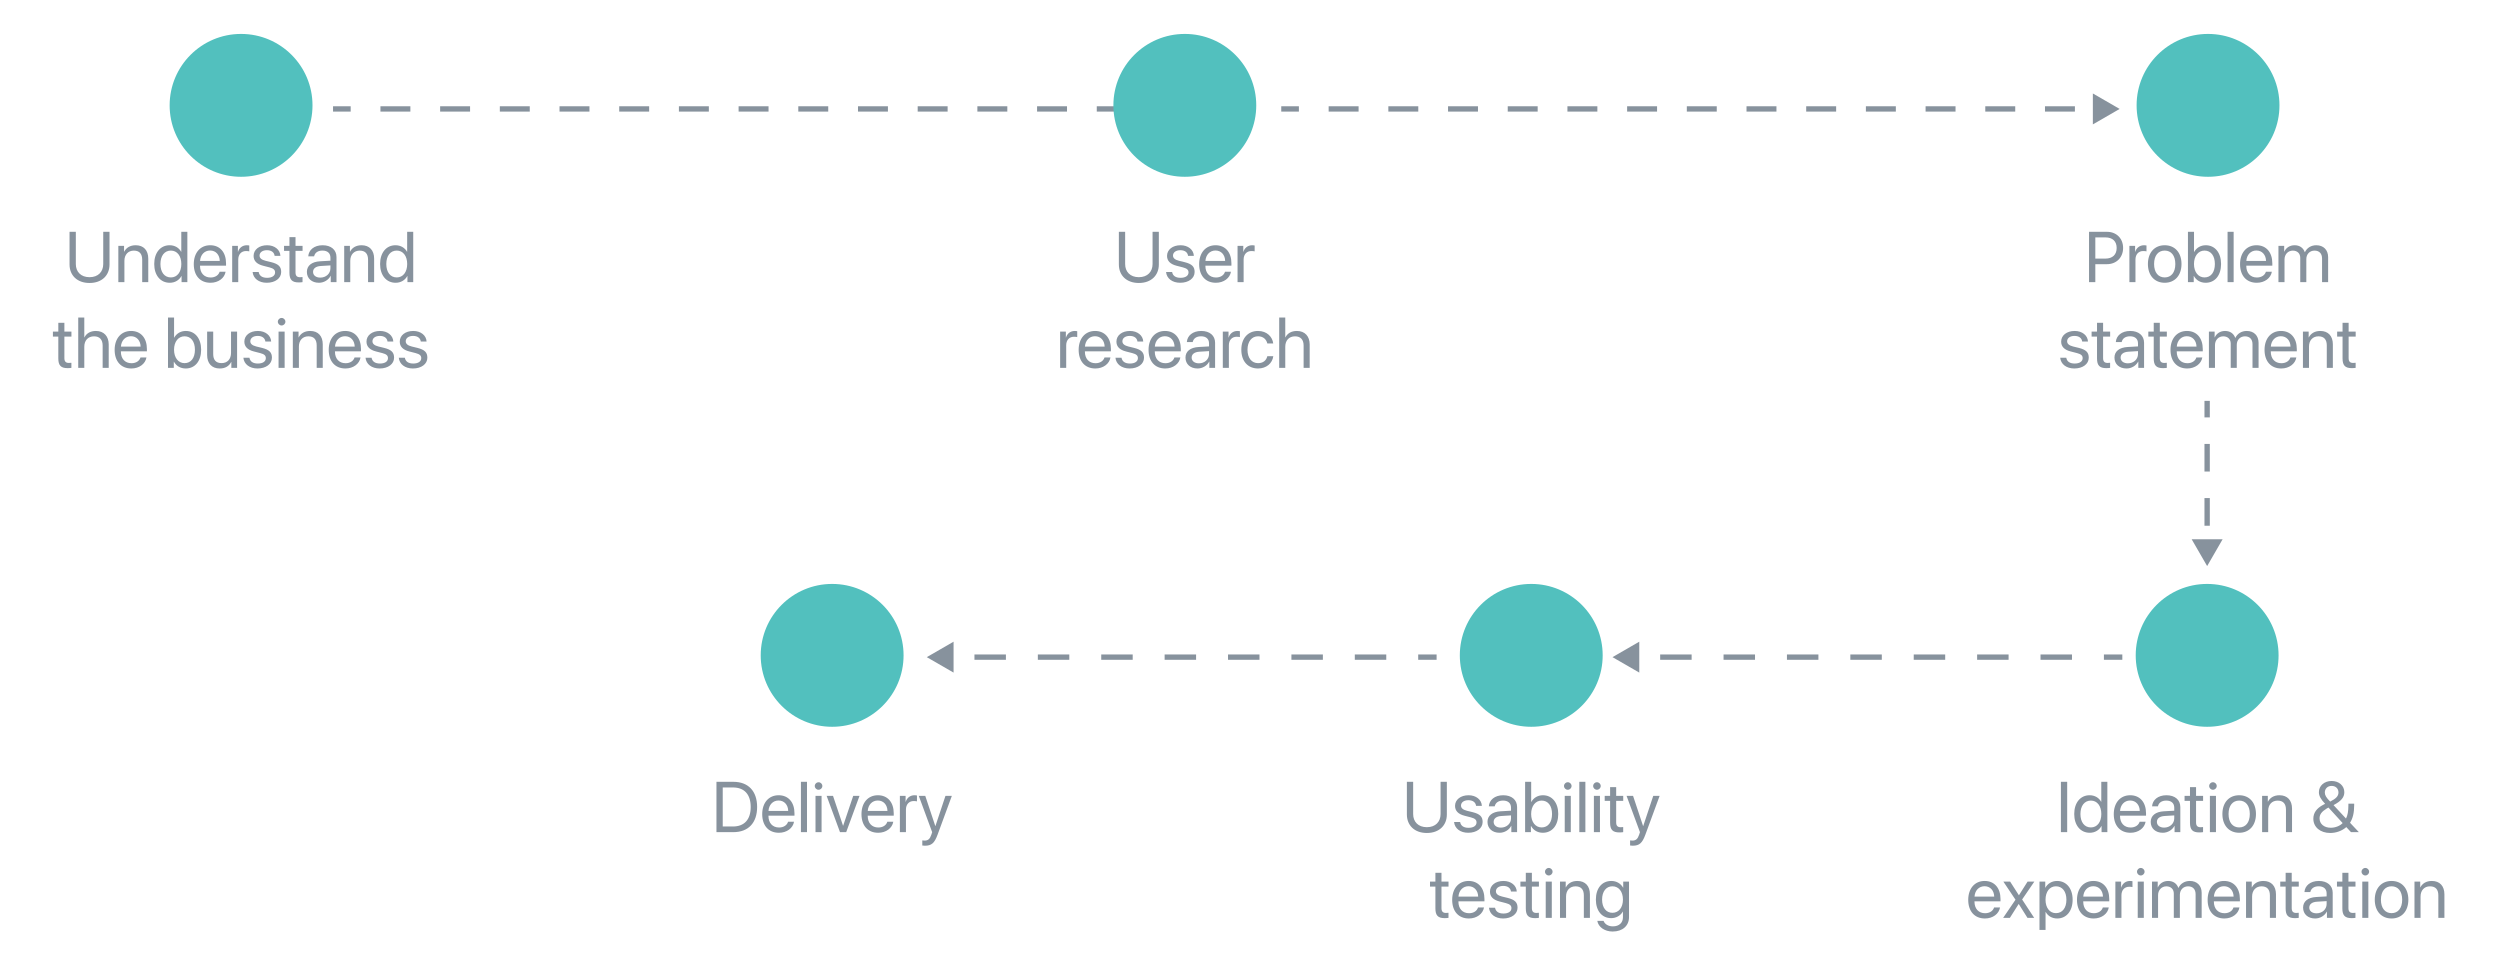 <?xml version="1.0" encoding="UTF-8"?> <svg xmlns="http://www.w3.org/2000/svg" width="1400" height="542" viewBox="0 0 1400 542" fill="none"><rect width="1400" height="542" fill="white"></rect><path d="M656 61L641 52.34V69.66L656 61ZM188 59.5H186.5V62.5H188V59.5ZM194.882 62.5H196.382V59.5H194.882V62.5ZM214.546 59.5H213.046V62.5H214.546V59.5ZM228.311 62.5H229.811V59.5H228.311V62.5ZM247.975 59.5H246.475V62.5H247.975V59.5ZM261.74 62.5H263.24V59.5H261.74V62.5ZM281.403 59.5H279.903V62.5H281.403V59.5ZM295.168 62.5H296.668V59.5H295.168V62.5ZM314.832 59.5H313.332V62.5H314.832V59.5ZM328.597 62.5H330.097V59.5H328.597V62.5ZM348.261 59.5H346.761V62.5H348.261V59.5ZM362.025 62.5H363.525V59.5H362.025V62.5ZM381.689 59.5H380.189V62.5H381.689V59.5ZM395.454 62.5H396.954V59.5H395.454V62.5ZM415.118 59.5H413.618V62.5H415.118V59.5ZM428.882 62.5H430.382V59.5H428.882V62.5ZM448.546 59.5H447.046V62.5H448.546V59.5ZM462.311 62.5H463.811V59.5H462.311V62.5ZM481.975 59.5H480.475V62.5H481.975V59.5ZM495.74 62.5H497.24V59.5H495.74V62.5ZM515.403 59.5H513.903V62.5H515.403V59.5ZM529.168 62.5H530.668V59.5H529.168V62.5ZM548.832 59.5H547.332V62.5H548.832V59.5ZM562.597 62.5H564.097V59.5H562.597V62.5ZM582.261 59.5H580.761V62.5H582.261V59.5ZM596.025 62.5H597.525V59.5H596.025V62.5ZM615.689 59.5H614.189V62.5H615.689V59.5ZM629.454 62.5H630.954V59.5H629.454V62.5ZM649.118 59.5H647.618V62.5H649.118V59.5ZM188 62.5H194.882V59.5H188V62.5ZM214.546 62.5H228.311V59.5H214.546V62.5ZM247.975 62.5H261.74V59.5H247.975V62.5ZM281.403 62.5H295.168V59.5H281.403V62.5ZM314.832 62.5H328.597V59.5H314.832V62.5ZM348.261 62.5H362.025V59.5H348.261V62.5ZM381.689 62.5H395.454V59.5H381.689V62.5ZM415.118 62.5H428.882V59.5H415.118V62.5ZM448.546 62.5H462.311V59.5H448.546V62.5ZM481.975 62.5H495.74V59.5H481.975V62.5ZM515.403 62.5H529.168V59.5H515.403V62.5ZM548.832 62.5H562.597V59.5H548.832V62.5ZM582.261 62.5H596.025V59.5H582.261V62.5ZM615.689 62.5H629.454V59.5H615.689V62.5Z" fill="#87929D"></path><path d="M1187 61L1172 52.34V69.66L1187 61ZM719 59.5H717.5V62.5H719V59.5ZM725.882 62.5H727.382V59.5H725.882V62.5ZM745.546 59.5H744.046V62.5H745.546V59.5ZM759.311 62.5H760.811V59.5H759.311V62.5ZM778.975 59.5H777.475V62.5H778.975V59.5ZM792.74 62.5H794.24V59.5H792.74V62.5ZM812.403 59.5H810.903V62.5H812.403V59.5ZM826.168 62.5H827.668V59.5H826.168V62.5ZM845.832 59.5H844.332V62.5H845.832V59.5ZM859.597 62.5H861.097V59.5H859.597V62.5ZM879.261 59.5H877.761V62.5H879.261V59.5ZM893.025 62.5H894.525V59.5H893.025V62.5ZM912.689 59.5H911.189V62.5H912.689V59.5ZM926.454 62.5H927.954V59.5H926.454V62.5ZM946.118 59.5H944.618V62.5H946.118V59.5ZM959.882 62.5H961.382V59.5H959.882V62.5ZM979.546 59.5H978.046V62.5H979.546V59.5ZM993.311 62.5H994.811V59.5H993.311V62.5ZM1012.97 59.5H1011.47V62.5H1012.97V59.5ZM1026.74 62.5H1028.24V59.5H1026.74V62.5ZM1046.4 59.5H1044.9V62.5H1046.4V59.5ZM1060.17 62.5H1061.67V59.5H1060.17V62.5ZM1079.83 59.5H1078.33V62.5H1079.83V59.5ZM1093.6 62.5H1095.1V59.5H1093.6V62.5ZM1113.26 59.5H1111.76V62.5H1113.26V59.5ZM1127.03 62.5H1128.53V59.5H1127.03V62.5ZM1146.69 59.5H1145.19V62.5H1146.69V59.5ZM1160.45 62.5H1161.95V59.5H1160.45V62.5ZM1180.12 59.5H1178.62V62.5H1180.12V59.5ZM719 62.5H725.882V59.5H719V62.5ZM745.546 62.5H759.311V59.5H745.546V62.5ZM778.975 62.5H792.74V59.5H778.975V62.5ZM812.403 62.5H826.168V59.5H812.403V62.5ZM845.832 62.5H859.597V59.5H845.832V62.5ZM879.261 62.5H893.025V59.5H879.261V62.5ZM912.689 62.5H926.454V59.5H912.689V62.5ZM946.118 62.5H959.882V59.5H946.118V62.5ZM979.546 62.5H993.311V59.5H979.546V62.5ZM1012.97 62.5H1026.74V59.5H1012.97V62.5ZM1046.4 62.5H1060.17V59.5H1046.4V62.5ZM1079.83 62.5H1093.6V59.5H1079.83V62.5ZM1113.26 62.5H1127.03V59.5H1113.26V62.5ZM1146.69 62.5H1160.45V59.5H1146.69V62.5Z" fill="#87929D"></path><path d="M903 368L918 376.66L918 359.34L903 368ZM1187 369.5L1188.5 369.5L1188.5 366.5L1187 366.5L1187 369.5ZM1179.69 366.5L1178.19 366.5L1178.19 369.5L1179.69 369.5L1179.69 366.5ZM1158.81 369.5L1160.31 369.5L1160.31 366.5L1158.81 366.5L1158.81 369.5ZM1144.19 366.5L1142.69 366.5L1142.69 369.5L1144.19 369.5L1144.19 366.5ZM1123.31 369.5L1124.81 369.5L1124.81 366.5L1123.31 366.5L1123.31 369.5ZM1108.69 366.5L1107.19 366.5L1107.19 369.5L1108.69 369.5L1108.69 366.5ZM1087.81 369.5L1089.31 369.5L1089.31 366.5L1087.81 366.5L1087.81 369.5ZM1073.19 366.5L1071.69 366.5L1071.69 369.5L1073.19 369.5L1073.19 366.5ZM1052.31 369.5L1053.81 369.5L1053.81 366.5L1052.31 366.5L1052.31 369.5ZM1037.69 366.5L1036.19 366.5L1036.19 369.5L1037.69 369.5L1037.69 366.5ZM1016.81 369.5L1018.31 369.5L1018.31 366.5L1016.81 366.5L1016.81 369.5ZM1002.19 366.5L1000.69 366.5L1000.69 369.5L1002.19 369.5L1002.19 366.5ZM981.309 369.5L982.809 369.5L982.809 366.5L981.309 366.5L981.309 369.5ZM966.691 366.5L965.191 366.5L965.191 369.5L966.691 369.5L966.691 366.5ZM945.809 369.5L947.309 369.5L947.309 366.5L945.809 366.5L945.809 369.5ZM931.191 366.5L929.691 366.5L929.691 369.5L931.191 369.5L931.191 366.5ZM910.309 369.5L911.809 369.5L911.809 366.5L910.309 366.5L910.309 369.5ZM1187 366.5L1179.69 366.5L1179.69 369.5L1187 369.5L1187 366.5ZM1158.81 366.5L1144.19 366.5L1144.19 369.5L1158.81 369.5L1158.81 366.5ZM1123.31 366.5L1108.69 366.5L1108.69 369.5L1123.31 369.5L1123.31 366.5ZM1087.81 366.5L1073.19 366.5L1073.19 369.5L1087.81 369.5L1087.81 366.5ZM1052.31 366.5L1037.69 366.5L1037.69 369.5L1052.31 369.5L1052.31 366.5ZM1016.81 366.5L1002.19 366.5L1002.19 369.5L1016.81 369.5L1016.81 366.5ZM981.309 366.5L966.691 366.5L966.691 369.5L981.309 369.5L981.309 366.5ZM945.809 366.5L931.191 366.5L931.191 369.5L945.809 369.5L945.809 366.5Z" fill="#87929D"></path><path d="M519 368L534 376.66L534 359.34L519 368ZM803 369.5L804.5 369.5L804.5 366.5L803 366.5L803 369.5ZM795.691 366.5L794.191 366.5L794.191 369.5L795.691 369.5L795.691 366.5ZM774.809 369.5L776.309 369.5L776.309 366.5L774.809 366.5L774.809 369.5ZM760.191 366.5L758.691 366.5L758.691 369.5L760.191 369.5L760.191 366.5ZM739.309 369.5L740.809 369.5L740.809 366.5L739.309 366.5L739.309 369.5ZM724.691 366.5L723.191 366.5L723.191 369.5L724.691 369.5L724.691 366.5ZM703.809 369.5L705.309 369.5L705.309 366.5L703.809 366.5L703.809 369.5ZM689.191 366.5L687.691 366.5L687.691 369.5L689.191 369.5L689.191 366.5ZM668.309 369.5L669.809 369.5L669.809 366.5L668.309 366.5L668.309 369.5ZM653.691 366.5L652.191 366.5L652.191 369.5L653.691 369.5L653.691 366.5ZM632.809 369.5L634.309 369.5L634.309 366.5L632.809 366.5L632.809 369.5ZM618.191 366.5L616.691 366.5L616.691 369.5L618.191 369.5L618.191 366.5ZM597.309 369.5L598.809 369.5L598.809 366.5L597.309 366.5L597.309 369.5ZM582.691 366.5L581.191 366.5L581.191 369.5L582.691 369.5L582.691 366.5ZM561.809 369.5L563.309 369.5L563.309 366.5L561.809 366.5L561.809 369.5ZM547.191 366.5L545.691 366.5L545.691 369.5L547.191 369.5L547.191 366.5ZM526.309 369.5L527.809 369.5L527.809 366.5L526.309 366.5L526.309 369.5ZM803 366.5L795.691 366.5L795.691 369.5L803 369.5L803 366.5ZM774.809 366.5L760.191 366.5L760.191 369.5L774.809 369.5L774.809 366.5ZM739.309 366.5L724.691 366.5L724.691 369.5L739.309 369.5L739.309 366.5ZM703.809 366.5L689.191 366.5L689.191 369.5L703.809 369.5L703.809 366.5ZM668.309 366.5L653.691 366.5L653.691 369.5L668.309 369.5L668.309 366.5ZM632.809 366.5L618.191 366.5L618.191 369.5L632.809 369.5L632.809 366.5ZM597.309 366.5L582.691 366.5L582.691 369.5L597.309 369.5L597.309 366.5ZM561.809 366.5L547.191 366.5L547.191 369.5L561.809 369.5L561.809 366.5Z" fill="#87929D"></path><path d="M1236 317L1244.66 302H1227.34L1236 317ZM1237.5 226V224.5H1234.5V226H1237.5ZM1234.5 232.245V233.745H1237.5V232.245H1234.5ZM1237.5 250.088V248.588H1234.5V250.088H1237.5ZM1234.5 262.578V264.078H1237.5V262.578H1234.5ZM1237.5 280.422V278.922H1234.5V280.422H1237.5ZM1234.5 292.912V294.412H1237.5V292.912H1234.5ZM1237.5 310.755V309.255H1234.5V310.755H1237.5ZM1234.5 226V232.245H1237.5V226H1234.5ZM1234.5 250.088V262.578H1237.5V250.088H1234.5ZM1234.5 280.422V292.912H1237.5V280.422H1234.5Z" fill="#87929D"></path><circle cx="135" cy="59" r="40" fill="#52C0BE"></circle><path d="M42.461 129.816V147.883C42.461 152.141 45.254 155.227 50.137 155.227C55.02 155.227 57.812 152.141 57.812 147.883V129.816H61.328V148.117C61.328 154.133 57.129 158.469 50.137 158.469C43.145 158.469 38.945 154.133 38.945 148.117V129.816H42.461ZM66.269 158V137.688H69.473V140.93H69.551C70.684 138.742 72.852 137.336 75.996 137.336C80.449 137.336 83.027 140.207 83.027 144.816V158H79.629V145.422C79.629 142.141 78.086 140.344 74.961 140.344C71.758 140.344 69.668 142.609 69.668 146.047V158H66.269ZM95.059 158.352C89.883 158.352 86.367 154.211 86.367 147.844C86.367 141.477 89.863 137.336 94.981 137.336C97.891 137.336 100.234 138.762 101.445 140.988H101.523V129.816H104.922V158H101.68V154.562H101.621C100.312 156.906 97.988 158.352 95.059 158.352ZM95.703 140.324C92.109 140.324 89.844 143.254 89.844 147.844C89.844 152.453 92.109 155.363 95.703 155.363C99.199 155.363 101.543 152.395 101.543 147.844C101.543 143.312 99.199 140.324 95.703 140.324ZM117.656 140.285C114.473 140.285 112.246 142.727 112.031 146.105H123.066C122.988 142.707 120.859 140.285 117.656 140.285ZM122.988 152.18H126.328C125.742 155.734 122.305 158.352 117.871 158.352C112.051 158.352 108.516 154.309 108.516 147.922C108.516 141.613 112.109 137.336 117.715 137.336C123.203 137.336 126.582 141.32 126.582 147.473V148.762H112.012V148.957C112.012 152.844 114.297 155.402 117.949 155.402C120.527 155.402 122.422 154.094 122.988 152.18ZM130.02 158V137.688H133.223V141.008H133.301C133.965 138.762 135.84 137.336 138.223 137.336C138.809 137.336 139.316 137.434 139.59 137.473V140.773C139.316 140.676 138.594 140.578 137.773 140.578C135.137 140.578 133.418 142.473 133.418 145.344V158H130.02ZM142.012 143.293C142.012 139.816 145.117 137.336 149.59 137.336C153.789 137.336 156.875 139.836 157.031 143.273H153.789C153.555 141.32 151.973 140.109 149.473 140.109C146.992 140.109 145.352 141.34 145.352 143.117C145.352 144.523 146.426 145.461 148.73 146.047L151.875 146.809C155.977 147.844 157.461 149.328 157.461 152.316C157.461 155.852 154.121 158.352 149.375 158.352C144.922 158.352 141.816 155.93 141.465 152.336H144.863C145.234 154.445 146.836 155.578 149.59 155.578C152.344 155.578 154.043 154.406 154.043 152.57C154.043 151.125 153.203 150.344 150.918 149.738L147.344 148.82C143.77 147.902 142.012 146.066 142.012 143.293ZM162.09 132.785H165.488V137.688H169.434V140.48H165.488V152.551C165.488 154.406 166.27 155.246 168.008 155.246C168.398 155.246 169.18 155.188 169.414 155.148V158C169.004 158.098 168.066 158.156 167.266 158.156C163.535 158.156 162.09 156.633 162.09 152.727V140.48H159.062V137.688H162.09V132.785ZM179.375 155.461C182.578 155.461 185.039 153.215 185.039 150.285V148.625L179.609 148.957C176.875 149.133 175.312 150.344 175.312 152.258C175.312 154.191 176.934 155.461 179.375 155.461ZM178.613 158.352C174.57 158.352 171.855 155.91 171.855 152.258C171.855 148.781 174.531 146.594 179.219 146.32L185.039 145.988V144.289C185.039 141.809 183.398 140.324 180.586 140.324C177.969 140.324 176.328 141.555 175.898 143.547H172.617C172.852 140.031 175.859 137.336 180.664 137.336C185.43 137.336 188.438 139.914 188.438 143.957V158H185.215V154.504H185.137C183.926 156.828 181.348 158.352 178.613 158.352ZM192.754 158V137.688H195.957V140.93H196.035C197.168 138.742 199.336 137.336 202.48 137.336C206.934 137.336 209.512 140.207 209.512 144.816V158H206.113V145.422C206.113 142.141 204.57 140.344 201.445 140.344C198.242 140.344 196.152 142.609 196.152 146.047V158H192.754ZM221.543 158.352C216.367 158.352 212.852 154.211 212.852 147.844C212.852 141.477 216.348 137.336 221.465 137.336C224.375 137.336 226.719 138.762 227.93 140.988H228.008V129.816H231.406V158H228.164V154.562H228.105C226.797 156.906 224.473 158.352 221.543 158.352ZM222.188 140.324C218.594 140.324 216.328 143.254 216.328 147.844C216.328 152.453 218.594 155.363 222.188 155.363C225.684 155.363 228.027 152.395 228.027 147.844C228.027 143.312 225.684 140.324 222.188 140.324ZM32.656 180.785H36.055V185.688H40V188.48H36.055V200.551C36.055 202.406 36.836 203.246 38.574 203.246C38.965 203.246 39.746 203.188 39.98 203.148V206C39.57 206.098 38.633 206.156 37.832 206.156C34.102 206.156 32.656 204.633 32.656 200.727V188.48H29.629V185.688H32.656V180.785ZM43.809 206V177.816H47.207V188.93H47.285C48.418 186.664 50.645 185.336 53.73 185.336C58.184 185.336 60.879 188.344 60.879 192.875V206H57.48V193.5C57.48 190.277 55.859 188.344 52.676 188.344C49.297 188.344 47.207 190.648 47.207 194.164V206H43.809ZM73.34 188.285C70.156 188.285 67.93 190.727 67.715 194.105H78.75C78.672 190.707 76.543 188.285 73.34 188.285ZM78.672 200.18H82.012C81.426 203.734 77.988 206.352 73.555 206.352C67.734 206.352 64.199 202.309 64.199 195.922C64.199 189.613 67.793 185.336 73.398 185.336C78.887 185.336 82.266 189.32 82.266 195.473V196.762H67.695V196.957C67.695 200.844 69.981 203.402 73.633 203.402C76.211 203.402 78.106 202.094 78.672 200.18ZM104.004 206.352C101.035 206.352 98.711 204.906 97.402 202.562H97.324V206H94.082V177.816H97.481V189.086H97.559C98.828 186.762 101.191 185.336 104.062 185.336C109.18 185.336 112.637 189.477 112.637 195.844C112.637 202.23 109.199 206.352 104.004 206.352ZM103.34 188.324C99.902 188.324 97.461 191.332 97.461 195.844C97.461 200.375 99.902 203.363 103.34 203.363C106.934 203.363 109.16 200.492 109.16 195.844C109.16 191.234 106.934 188.324 103.34 188.324ZM132.773 185.688V206H129.551V202.699H129.473C128.262 205.043 126.152 206.352 123.027 206.352C118.594 206.352 115.996 203.48 115.996 198.871V185.688H119.395V198.266C119.395 201.566 120.938 203.344 124.082 203.344C127.383 203.344 129.375 201.078 129.375 197.621V185.688H132.773ZM136.836 191.293C136.836 187.816 139.941 185.336 144.414 185.336C148.613 185.336 151.699 187.836 151.855 191.273H148.613C148.379 189.32 146.797 188.109 144.297 188.109C141.816 188.109 140.176 189.34 140.176 191.117C140.176 192.523 141.25 193.461 143.555 194.047L146.699 194.809C150.801 195.844 152.285 197.328 152.285 200.316C152.285 203.852 148.945 206.352 144.199 206.352C139.746 206.352 136.641 203.93 136.289 200.336H139.688C140.059 202.445 141.66 203.578 144.414 203.578C147.168 203.578 148.867 202.406 148.867 200.57C148.867 199.125 148.027 198.344 145.742 197.738L142.168 196.82C138.594 195.902 136.836 194.066 136.836 191.293ZM155.996 206V185.688H159.395V206H155.996ZM157.695 182.27C156.543 182.27 155.586 181.312 155.586 180.16C155.586 178.988 156.543 178.051 157.695 178.051C158.867 178.051 159.824 178.988 159.824 180.16C159.824 181.312 158.867 182.27 157.695 182.27ZM163.984 206V185.688H167.188V188.93H167.266C168.398 186.742 170.566 185.336 173.711 185.336C178.164 185.336 180.742 188.207 180.742 192.816V206H177.344V193.422C177.344 190.141 175.801 188.344 172.676 188.344C169.473 188.344 167.383 190.609 167.383 194.047V206H163.984ZM193.223 188.285C190.039 188.285 187.812 190.727 187.598 194.105H198.633C198.555 190.707 196.426 188.285 193.223 188.285ZM198.555 200.18H201.895C201.309 203.734 197.871 206.352 193.438 206.352C187.617 206.352 184.082 202.309 184.082 195.922C184.082 189.613 187.676 185.336 193.281 185.336C198.77 185.336 202.148 189.32 202.148 195.473V196.762H187.578V196.957C187.578 200.844 189.863 203.402 193.516 203.402C196.094 203.402 197.988 202.094 198.555 200.18ZM205.234 191.293C205.234 187.816 208.34 185.336 212.812 185.336C217.012 185.336 220.098 187.836 220.254 191.273H217.012C216.777 189.32 215.195 188.109 212.695 188.109C210.215 188.109 208.574 189.34 208.574 191.117C208.574 192.523 209.648 193.461 211.953 194.047L215.098 194.809C219.199 195.844 220.684 197.328 220.684 200.316C220.684 203.852 217.344 206.352 212.598 206.352C208.145 206.352 205.039 203.93 204.688 200.336H208.086C208.457 202.445 210.059 203.578 212.812 203.578C215.566 203.578 217.266 202.406 217.266 200.57C217.266 199.125 216.426 198.344 214.141 197.738L210.566 196.82C206.992 195.902 205.234 194.066 205.234 191.293ZM223.867 191.293C223.867 187.816 226.973 185.336 231.445 185.336C235.645 185.336 238.73 187.836 238.887 191.273H235.645C235.41 189.32 233.828 188.109 231.328 188.109C228.848 188.109 227.207 189.34 227.207 191.117C227.207 192.523 228.281 193.461 230.586 194.047L233.73 194.809C237.832 195.844 239.316 197.328 239.316 200.316C239.316 203.852 235.977 206.352 231.23 206.352C226.777 206.352 223.672 203.93 223.32 200.336H226.719C227.09 202.445 228.691 203.578 231.445 203.578C234.199 203.578 235.898 202.406 235.898 200.57C235.898 199.125 235.059 198.344 232.773 197.738L229.199 196.82C225.625 195.902 223.867 194.066 223.867 191.293Z" fill="#87929D"></path><circle cx="663.5" cy="59" r="40" fill="#52C0BE"></circle><path d="M630.082 129.816V147.883C630.082 152.141 632.875 155.227 637.758 155.227C642.641 155.227 645.434 152.141 645.434 147.883V129.816H648.949V148.117C648.949 154.133 644.75 158.469 637.758 158.469C630.766 158.469 626.566 154.133 626.566 148.117V129.816H630.082ZM653.539 143.293C653.539 139.816 656.645 137.336 661.117 137.336C665.316 137.336 668.402 139.836 668.559 143.273H665.316C665.082 141.32 663.5 140.109 661 140.109C658.52 140.109 656.879 141.34 656.879 143.117C656.879 144.523 657.953 145.461 660.258 146.047L663.402 146.809C667.504 147.844 668.988 149.328 668.988 152.316C668.988 155.852 665.648 158.352 660.902 158.352C656.449 158.352 653.344 155.93 652.992 152.336H656.391C656.762 154.445 658.363 155.578 661.117 155.578C663.871 155.578 665.57 154.406 665.57 152.57C665.57 151.125 664.73 150.344 662.445 149.738L658.871 148.82C655.297 147.902 653.539 146.066 653.539 143.293ZM680.668 140.285C677.484 140.285 675.258 142.727 675.043 146.105H686.078C686 142.707 683.871 140.285 680.668 140.285ZM686 152.18H689.34C688.754 155.734 685.316 158.352 680.883 158.352C675.062 158.352 671.527 154.309 671.527 147.922C671.527 141.613 675.121 137.336 680.727 137.336C686.215 137.336 689.594 141.32 689.594 147.473V148.762H675.023V148.957C675.023 152.844 677.309 155.402 680.961 155.402C683.539 155.402 685.434 154.094 686 152.18ZM693.031 158V137.688H696.234V141.008H696.312C696.977 138.762 698.852 137.336 701.234 137.336C701.82 137.336 702.328 137.434 702.602 137.473V140.773C702.328 140.676 701.605 140.578 700.785 140.578C698.148 140.578 696.43 142.473 696.43 145.344V158H693.031ZM593.676 206V185.688H596.879V189.008H596.957C597.621 186.762 599.496 185.336 601.879 185.336C602.465 185.336 602.973 185.434 603.246 185.473V188.773C602.973 188.676 602.25 188.578 601.43 188.578C598.793 188.578 597.074 190.473 597.074 193.344V206H593.676ZM613.188 188.285C610.004 188.285 607.777 190.727 607.562 194.105H618.598C618.52 190.707 616.391 188.285 613.188 188.285ZM618.52 200.18H621.859C621.273 203.734 617.836 206.352 613.402 206.352C607.582 206.352 604.047 202.309 604.047 195.922C604.047 189.613 607.641 185.336 613.246 185.336C618.734 185.336 622.113 189.32 622.113 195.473V196.762H607.543V196.957C607.543 200.844 609.828 203.402 613.48 203.402C616.059 203.402 617.953 202.094 618.52 200.18ZM625.199 191.293C625.199 187.816 628.305 185.336 632.777 185.336C636.977 185.336 640.062 187.836 640.219 191.273H636.977C636.742 189.32 635.16 188.109 632.66 188.109C630.18 188.109 628.539 189.34 628.539 191.117C628.539 192.523 629.613 193.461 631.918 194.047L635.062 194.809C639.164 195.844 640.648 197.328 640.648 200.316C640.648 203.852 637.309 206.352 632.562 206.352C628.109 206.352 625.004 203.93 624.652 200.336H628.051C628.422 202.445 630.023 203.578 632.777 203.578C635.531 203.578 637.23 202.406 637.23 200.57C637.23 199.125 636.391 198.344 634.105 197.738L630.531 196.82C626.957 195.902 625.199 194.066 625.199 191.293ZM652.328 188.285C649.145 188.285 646.918 190.727 646.703 194.105H657.738C657.66 190.707 655.531 188.285 652.328 188.285ZM657.66 200.18H661C660.414 203.734 656.977 206.352 652.543 206.352C646.723 206.352 643.188 202.309 643.188 195.922C643.188 189.613 646.781 185.336 652.387 185.336C657.875 185.336 661.254 189.32 661.254 195.473V196.762H646.684V196.957C646.684 200.844 648.969 203.402 652.621 203.402C655.199 203.402 657.094 202.094 657.66 200.18ZM671.391 203.461C674.594 203.461 677.055 201.215 677.055 198.285V196.625L671.625 196.957C668.891 197.133 667.328 198.344 667.328 200.258C667.328 202.191 668.949 203.461 671.391 203.461ZM670.629 206.352C666.586 206.352 663.871 203.91 663.871 200.258C663.871 196.781 666.547 194.594 671.234 194.32L677.055 193.988V192.289C677.055 189.809 675.414 188.324 672.602 188.324C669.984 188.324 668.344 189.555 667.914 191.547H664.633C664.867 188.031 667.875 185.336 672.68 185.336C677.445 185.336 680.453 187.914 680.453 191.957V206H677.23V202.504H677.152C675.941 204.828 673.363 206.352 670.629 206.352ZM684.77 206V185.688H687.973V189.008H688.051C688.715 186.762 690.59 185.336 692.973 185.336C693.559 185.336 694.066 185.434 694.34 185.473V188.773C694.066 188.676 693.344 188.578 692.523 188.578C689.887 188.578 688.168 190.473 688.168 193.344V206H684.77ZM713.012 192.348H709.691C709.203 190.141 707.484 188.324 704.496 188.324C700.98 188.324 698.598 191.234 698.598 195.844C698.598 200.57 701.02 203.363 704.535 203.363C707.309 203.363 709.125 201.898 709.711 199.457H713.051C712.523 203.5 709.125 206.352 704.516 206.352C698.891 206.352 695.141 202.387 695.141 195.844C695.141 189.438 698.871 185.336 704.477 185.336C709.555 185.336 712.582 188.695 713.012 192.348ZM716.352 206V177.816H719.75V188.93H719.828C720.961 186.664 723.188 185.336 726.273 185.336C730.727 185.336 733.422 188.344 733.422 192.875V206H730.023V193.5C730.023 190.277 728.402 188.344 725.219 188.344C721.84 188.344 719.75 190.648 719.75 194.164V206H716.352Z" fill="#87929D"></path><circle cx="1236.5" cy="59" r="40" fill="#52C0BE"></circle><path d="M1169.86 129.816H1179.92C1185.21 129.816 1188.94 133.527 1188.94 138.859C1188.94 144.211 1185.17 147.941 1179.88 147.941H1173.38V158H1169.86V129.816ZM1173.38 132.941V144.816H1179C1183.02 144.816 1185.33 142.609 1185.33 138.859C1185.33 135.129 1183.04 132.941 1179 132.941H1173.38ZM1192.46 158V137.688H1195.66V141.008H1195.74C1196.4 138.762 1198.28 137.336 1200.66 137.336C1201.25 137.336 1201.75 137.434 1202.03 137.473V140.773C1201.75 140.676 1201.03 140.578 1200.21 140.578C1197.57 140.578 1195.86 142.473 1195.86 145.344V158H1192.46ZM1212.24 158.352C1206.62 158.352 1202.83 154.309 1202.83 147.844C1202.83 141.359 1206.62 137.336 1212.24 137.336C1217.85 137.336 1221.64 141.359 1221.64 147.844C1221.64 154.309 1217.85 158.352 1212.24 158.352ZM1212.24 155.363C1215.84 155.363 1218.18 152.629 1218.18 147.844C1218.18 143.059 1215.84 140.324 1212.24 140.324C1208.65 140.324 1206.29 143.059 1206.29 147.844C1206.29 152.629 1208.65 155.363 1212.24 155.363ZM1235.17 158.352C1232.2 158.352 1229.88 156.906 1228.57 154.562H1228.49V158H1225.25V129.816H1228.65V141.086H1228.73C1230 138.762 1232.36 137.336 1235.23 137.336C1240.35 137.336 1243.8 141.477 1243.8 147.844C1243.8 154.23 1240.37 158.352 1235.17 158.352ZM1234.51 140.324C1231.07 140.324 1228.63 143.332 1228.63 147.844C1228.63 152.375 1231.07 155.363 1234.51 155.363C1238.1 155.363 1240.33 152.492 1240.33 147.844C1240.33 143.234 1238.1 140.324 1234.51 140.324ZM1247.44 158V129.816H1250.84V158H1247.44ZM1263.57 140.285C1260.39 140.285 1258.16 142.727 1257.95 146.105H1268.98C1268.9 142.707 1266.77 140.285 1263.57 140.285ZM1268.9 152.18H1272.24C1271.66 155.734 1268.22 158.352 1263.79 158.352C1257.96 158.352 1254.43 154.309 1254.43 147.922C1254.43 141.613 1258.02 137.336 1263.63 137.336C1269.12 137.336 1272.5 141.32 1272.5 147.473V148.762H1257.93V148.957C1257.93 152.844 1260.21 155.402 1263.86 155.402C1266.44 155.402 1268.34 154.094 1268.9 152.18ZM1275.93 158V137.688H1279.14V140.93H1279.21C1280.17 138.781 1282.24 137.336 1284.98 137.336C1287.75 137.336 1289.8 138.742 1290.68 141.203H1290.76C1291.89 138.781 1294.27 137.336 1297.12 137.336C1301.15 137.336 1303.75 139.953 1303.75 143.977V158H1300.35V144.758C1300.35 141.984 1298.8 140.344 1296.13 140.344C1293.43 140.344 1291.54 142.336 1291.54 145.09V158H1288.14V144.387C1288.14 141.945 1286.5 140.344 1283.98 140.344C1281.29 140.344 1279.33 142.453 1279.33 145.266V158H1275.93ZM1154.25 191.293C1154.25 187.816 1157.36 185.336 1161.83 185.336C1166.03 185.336 1169.12 187.836 1169.27 191.273H1166.03C1165.8 189.32 1164.21 188.109 1161.71 188.109C1159.23 188.109 1157.59 189.34 1157.59 191.117C1157.59 192.523 1158.67 193.461 1160.97 194.047L1164.12 194.809C1168.22 195.844 1169.7 197.328 1169.7 200.316C1169.7 203.852 1166.36 206.352 1161.62 206.352C1157.16 206.352 1154.06 203.93 1153.71 200.336H1157.11C1157.48 202.445 1159.08 203.578 1161.83 203.578C1164.59 203.578 1166.29 202.406 1166.29 200.57C1166.29 199.125 1165.45 198.344 1163.16 197.738L1159.59 196.82C1156.01 195.902 1154.25 194.066 1154.25 191.293ZM1174.33 180.785H1177.73V185.688H1181.68V188.48H1177.73V200.551C1177.73 202.406 1178.51 203.246 1180.25 203.246C1180.64 203.246 1181.42 203.188 1181.66 203.148V206C1181.25 206.098 1180.31 206.156 1179.51 206.156C1175.78 206.156 1174.33 204.633 1174.33 200.727V188.48H1171.3V185.688H1174.33V180.785ZM1191.62 203.461C1194.82 203.461 1197.28 201.215 1197.28 198.285V196.625L1191.85 196.957C1189.12 197.133 1187.55 198.344 1187.55 200.258C1187.55 202.191 1189.18 203.461 1191.62 203.461ZM1190.86 206.352C1186.81 206.352 1184.1 203.91 1184.1 200.258C1184.1 196.781 1186.77 194.594 1191.46 194.32L1197.28 193.988V192.289C1197.28 189.809 1195.64 188.324 1192.83 188.324C1190.21 188.324 1188.57 189.555 1188.14 191.547H1184.86C1185.09 188.031 1188.1 185.336 1192.91 185.336C1197.67 185.336 1200.68 187.914 1200.68 191.957V206H1197.46V202.504H1197.38C1196.17 204.828 1193.59 206.352 1190.86 206.352ZM1206.09 180.785H1209.49V185.688H1213.43V188.48H1209.49V200.551C1209.49 202.406 1210.27 203.246 1212.01 203.246C1212.4 203.246 1213.18 203.188 1213.41 203.148V206C1213 206.098 1212.07 206.156 1211.27 206.156C1207.54 206.156 1206.09 204.633 1206.09 200.727V188.48H1203.06V185.688H1206.09V180.785ZM1224.62 188.285C1221.44 188.285 1219.21 190.727 1219 194.105H1230.04C1229.96 190.707 1227.83 188.285 1224.62 188.285ZM1229.96 200.18H1233.3C1232.71 203.734 1229.27 206.352 1224.84 206.352C1219.02 206.352 1215.48 202.309 1215.48 195.922C1215.48 189.613 1219.08 185.336 1224.68 185.336C1230.17 185.336 1233.55 189.32 1233.55 195.473V196.762H1218.98V196.957C1218.98 200.844 1221.27 203.402 1224.92 203.402C1227.5 203.402 1229.39 202.094 1229.96 200.18ZM1236.99 206V185.688H1240.19V188.93H1240.27C1241.23 186.781 1243.3 185.336 1246.03 185.336C1248.8 185.336 1250.86 186.742 1251.73 189.203H1251.81C1252.95 186.781 1255.33 185.336 1258.18 185.336C1262.2 185.336 1264.8 187.953 1264.8 191.977V206H1261.4V192.758C1261.4 189.984 1259.86 188.344 1257.18 188.344C1254.49 188.344 1252.59 190.336 1252.59 193.09V206H1249.2V192.387C1249.2 189.945 1247.55 188.344 1245.04 188.344C1242.34 188.344 1240.39 190.453 1240.39 193.266V206H1236.99ZM1277.28 188.285C1274.1 188.285 1271.87 190.727 1271.66 194.105H1282.69C1282.61 190.707 1280.48 188.285 1277.28 188.285ZM1282.61 200.18H1285.95C1285.37 203.734 1281.93 206.352 1277.5 206.352C1271.68 206.352 1268.14 202.309 1268.14 195.922C1268.14 189.613 1271.73 185.336 1277.34 185.336C1282.83 185.336 1286.21 189.32 1286.21 195.473V196.762H1271.64V196.957C1271.64 200.844 1273.92 203.402 1277.57 203.402C1280.15 203.402 1282.05 202.094 1282.61 200.18ZM1289.64 206V185.688H1292.85V188.93H1292.93C1294.06 186.742 1296.23 185.336 1299.37 185.336C1303.82 185.336 1306.4 188.207 1306.4 192.816V206H1303V193.422C1303 190.141 1301.46 188.344 1298.34 188.344C1295.13 188.344 1293.04 190.609 1293.04 194.047V206H1289.64ZM1311.83 180.785H1315.23V185.688H1319.18V188.48H1315.23V200.551C1315.23 202.406 1316.01 203.246 1317.75 203.246C1318.14 203.246 1318.92 203.188 1319.16 203.148V206C1318.75 206.098 1317.81 206.156 1317.01 206.156C1313.28 206.156 1311.83 204.633 1311.83 200.727V188.48H1308.8V185.688H1311.83V180.785Z" fill="#87929D"></path><circle cx="1236" cy="367" r="40" fill="#52C0BE"></circle><path d="M1157.62 466H1154.11V437.816H1157.62V466ZM1170.26 466.352C1165.08 466.352 1161.57 462.211 1161.57 455.844C1161.57 449.477 1165.06 445.336 1170.18 445.336C1173.09 445.336 1175.43 446.762 1176.64 448.988H1176.72V437.816H1180.12V466H1176.88V462.562H1176.82C1175.51 464.906 1173.19 466.352 1170.26 466.352ZM1170.9 448.324C1167.31 448.324 1165.04 451.254 1165.04 455.844C1165.04 460.453 1167.31 463.363 1170.9 463.363C1174.4 463.363 1176.74 460.395 1176.74 455.844C1176.74 451.312 1174.4 448.324 1170.9 448.324ZM1192.86 448.285C1189.67 448.285 1187.45 450.727 1187.23 454.105H1198.27C1198.19 450.707 1196.06 448.285 1192.86 448.285ZM1198.19 460.18H1201.53C1200.94 463.734 1197.5 466.352 1193.07 466.352C1187.25 466.352 1183.71 462.309 1183.71 455.922C1183.71 449.613 1187.31 445.336 1192.91 445.336C1198.4 445.336 1201.78 449.32 1201.78 455.473V456.762H1187.21V456.957C1187.21 460.844 1189.5 463.402 1193.15 463.402C1195.73 463.402 1197.62 462.094 1198.19 460.18ZM1211.92 463.461C1215.12 463.461 1217.58 461.215 1217.58 458.285V456.625L1212.15 456.957C1209.42 457.133 1207.86 458.344 1207.86 460.258C1207.86 462.191 1209.48 463.461 1211.92 463.461ZM1211.16 466.352C1207.11 466.352 1204.4 463.91 1204.4 460.258C1204.4 456.781 1207.07 454.594 1211.76 454.32L1217.58 453.988V452.289C1217.58 449.809 1215.94 448.324 1213.13 448.324C1210.51 448.324 1208.87 449.555 1208.44 451.547H1205.16C1205.39 448.031 1208.4 445.336 1213.21 445.336C1217.97 445.336 1220.98 447.914 1220.98 451.957V466H1217.76V462.504H1217.68C1216.47 464.828 1213.89 466.352 1211.16 466.352ZM1226.39 440.785H1229.79V445.688H1233.73V448.48H1229.79V460.551C1229.79 462.406 1230.57 463.246 1232.31 463.246C1232.7 463.246 1233.48 463.188 1233.71 463.148V466C1233.3 466.098 1232.37 466.156 1231.57 466.156C1227.84 466.156 1226.39 464.633 1226.39 460.727V448.48H1223.36V445.688H1226.39V440.785ZM1237.54 466V445.688H1240.94V466H1237.54ZM1239.24 442.27C1238.09 442.27 1237.13 441.312 1237.13 440.16C1237.13 438.988 1238.09 438.051 1239.24 438.051C1240.41 438.051 1241.37 438.988 1241.37 440.16C1241.37 441.312 1240.41 442.27 1239.24 442.27ZM1253.95 466.352C1248.32 466.352 1244.54 462.309 1244.54 455.844C1244.54 449.359 1248.32 445.336 1253.95 445.336C1259.55 445.336 1263.34 449.359 1263.34 455.844C1263.34 462.309 1259.55 466.352 1253.95 466.352ZM1253.95 463.363C1257.54 463.363 1259.89 460.629 1259.89 455.844C1259.89 451.059 1257.54 448.324 1253.95 448.324C1250.36 448.324 1247.99 451.059 1247.99 455.844C1247.99 460.629 1250.36 463.363 1253.95 463.363ZM1266.78 466V445.688H1269.98V448.93H1270.06C1271.2 446.742 1273.36 445.336 1276.51 445.336C1280.96 445.336 1283.54 448.207 1283.54 452.816V466H1280.14V453.422C1280.14 450.141 1278.6 448.344 1275.47 448.344C1272.27 448.344 1270.18 450.609 1270.18 454.047V466H1266.78ZM1316.55 466L1313.93 463.168C1311.55 465.277 1308.27 466.469 1304.93 466.469C1299.36 466.469 1295.47 463.188 1295.47 458.5C1295.47 455.199 1297.27 452.66 1301 450.688C1301.57 450.395 1301.92 450.199 1302.07 450.141C1299.55 447.465 1298.58 445.648 1298.58 443.598C1298.58 440.023 1301.62 437.348 1305.69 437.348C1309.83 437.348 1312.82 439.984 1312.82 443.637C1312.82 446.508 1311.08 448.598 1306.78 450.863L1313.75 458.383C1314.67 456.664 1315.1 454.359 1315.1 450.883V450.043H1318.34V450.902C1318.34 455.199 1317.56 458.324 1316.02 460.746L1320.96 466H1316.55ZM1303.01 452.738C1300.1 454.516 1298.95 456.098 1298.95 458.266C1298.95 461.41 1301.49 463.539 1305.24 463.539C1307.76 463.539 1310.38 462.523 1311.88 460.922L1303.95 452.23C1303.7 452.348 1303.19 452.621 1303.01 452.738ZM1304.91 448.891C1308.29 447.172 1309.54 445.766 1309.54 443.754C1309.54 441.605 1307.99 440.102 1305.71 440.102C1303.48 440.102 1301.9 441.645 1301.9 443.793C1301.9 445.336 1302.72 446.703 1304.91 448.891ZM1111.35 496.285C1108.17 496.285 1105.94 498.727 1105.73 502.105H1116.76C1116.68 498.707 1114.55 496.285 1111.35 496.285ZM1116.68 508.18H1120.02C1119.44 511.734 1116 514.352 1111.57 514.352C1105.75 514.352 1102.21 510.309 1102.21 503.922C1102.21 497.613 1105.8 493.336 1111.41 493.336C1116.9 493.336 1120.28 497.32 1120.28 503.473V504.762H1105.71V504.957C1105.71 508.844 1107.99 511.402 1111.64 511.402C1114.22 511.402 1116.12 510.094 1116.68 508.18ZM1130.51 506.266H1130.43L1125.53 514H1121.76L1128.68 503.844L1121.88 493.688H1125.67L1130.55 501.305H1130.63L1135.45 493.688H1139.24L1132.39 503.707L1139.14 514H1135.38L1130.51 506.266ZM1151.98 493.336C1157.15 493.336 1160.67 497.477 1160.67 503.844C1160.67 510.211 1157.17 514.352 1152.05 514.352C1149.14 514.352 1146.8 512.926 1145.59 510.699H1145.51V520.777H1142.11V493.688H1145.34V497.125H1145.41C1146.66 494.84 1149.03 493.336 1151.98 493.336ZM1151.31 511.363C1154.93 511.363 1157.19 508.453 1157.19 503.844C1157.19 499.254 1154.93 496.324 1151.31 496.324C1147.84 496.324 1145.49 499.332 1145.49 503.844C1145.49 508.375 1147.84 511.363 1151.31 511.363ZM1172.25 496.285C1169.07 496.285 1166.84 498.727 1166.62 502.105H1177.66C1177.58 498.707 1175.45 496.285 1172.25 496.285ZM1177.58 508.18H1180.92C1180.34 511.734 1176.9 514.352 1172.46 514.352C1166.64 514.352 1163.11 510.309 1163.11 503.922C1163.11 497.613 1166.7 493.336 1172.31 493.336C1177.8 493.336 1181.18 497.32 1181.18 503.473V504.762H1166.61V504.957C1166.61 508.844 1168.89 511.402 1172.54 511.402C1175.12 511.402 1177.02 510.094 1177.58 508.18ZM1184.61 514V493.688H1187.82V497.008H1187.89C1188.56 494.762 1190.43 493.336 1192.82 493.336C1193.4 493.336 1193.91 493.434 1194.18 493.473V496.773C1193.91 496.676 1193.19 496.578 1192.37 496.578C1189.73 496.578 1188.01 498.473 1188.01 501.344V514H1184.61ZM1197.13 514V493.688H1200.53V514H1197.13ZM1198.83 490.27C1197.68 490.27 1196.72 489.312 1196.72 488.16C1196.72 486.988 1197.68 486.051 1198.83 486.051C1200 486.051 1200.96 486.988 1200.96 488.16C1200.96 489.312 1200 490.27 1198.83 490.27ZM1205.12 514V493.688H1208.32V496.93H1208.4C1209.36 494.781 1211.43 493.336 1214.16 493.336C1216.94 493.336 1218.99 494.742 1219.87 497.203H1219.95C1221.08 494.781 1223.46 493.336 1226.31 493.336C1230.34 493.336 1232.93 495.953 1232.93 499.977V514H1229.54V500.758C1229.54 497.984 1227.99 496.344 1225.32 496.344C1222.62 496.344 1220.73 498.336 1220.73 501.09V514H1217.33V500.387C1217.33 497.945 1215.69 496.344 1213.17 496.344C1210.47 496.344 1208.52 498.453 1208.52 501.266V514H1205.12ZM1245.41 496.285C1242.23 496.285 1240 498.727 1239.79 502.105H1250.82C1250.75 498.707 1248.62 496.285 1245.41 496.285ZM1250.75 508.18H1254.09C1253.5 511.734 1250.06 514.352 1245.63 514.352C1239.81 514.352 1236.27 510.309 1236.27 503.922C1236.27 497.613 1239.87 493.336 1245.47 493.336C1250.96 493.336 1254.34 497.32 1254.34 503.473V504.762H1239.77V504.957C1239.77 508.844 1242.05 511.402 1245.71 511.402C1248.29 511.402 1250.18 510.094 1250.75 508.18ZM1257.78 514V493.688H1260.98V496.93H1261.06C1262.19 494.742 1264.36 493.336 1267.5 493.336C1271.96 493.336 1274.54 496.207 1274.54 500.816V514H1271.14V501.422C1271.14 498.141 1269.59 496.344 1266.47 496.344C1263.27 496.344 1261.18 498.609 1261.18 502.047V514H1257.78ZM1279.96 488.785H1283.36V493.688H1287.31V496.48H1283.36V508.551C1283.36 510.406 1284.14 511.246 1285.88 511.246C1286.27 511.246 1287.05 511.188 1287.29 511.148V514C1286.88 514.098 1285.94 514.156 1285.14 514.156C1281.41 514.156 1279.96 512.633 1279.96 508.727V496.48H1276.94V493.688H1279.96V488.785ZM1297.25 511.461C1300.45 511.461 1302.91 509.215 1302.91 506.285V504.625L1297.48 504.957C1294.75 505.133 1293.19 506.344 1293.19 508.258C1293.19 510.191 1294.81 511.461 1297.25 511.461ZM1296.49 514.352C1292.45 514.352 1289.73 511.91 1289.73 508.258C1289.73 504.781 1292.41 502.594 1297.09 502.32L1302.91 501.988V500.289C1302.91 497.809 1301.27 496.324 1298.46 496.324C1295.84 496.324 1294.2 497.555 1293.77 499.547H1290.49C1290.73 496.031 1293.73 493.336 1298.54 493.336C1303.3 493.336 1306.31 495.914 1306.31 499.957V514H1303.09V510.504H1303.01C1301.8 512.828 1299.22 514.352 1296.49 514.352ZM1311.72 488.785H1315.12V493.688H1319.07V496.48H1315.12V508.551C1315.12 510.406 1315.9 511.246 1317.64 511.246C1318.03 511.246 1318.81 511.188 1319.05 511.148V514C1318.64 514.098 1317.7 514.156 1316.9 514.156C1313.17 514.156 1311.72 512.633 1311.72 508.727V496.48H1308.7V493.688H1311.72V488.785ZM1322.88 514V493.688H1326.27V514H1322.88ZM1324.57 490.27C1323.42 490.27 1322.46 489.312 1322.46 488.16C1322.46 486.988 1323.42 486.051 1324.57 486.051C1325.75 486.051 1326.7 486.988 1326.7 488.16C1326.7 489.312 1325.75 490.27 1324.57 490.27ZM1339.28 514.352C1333.66 514.352 1329.87 510.309 1329.87 503.844C1329.87 497.359 1333.66 493.336 1339.28 493.336C1344.89 493.336 1348.68 497.359 1348.68 503.844C1348.68 510.309 1344.89 514.352 1339.28 514.352ZM1339.28 511.363C1342.88 511.363 1345.22 508.629 1345.22 503.844C1345.22 499.059 1342.88 496.324 1339.28 496.324C1335.69 496.324 1333.32 499.059 1333.32 503.844C1333.32 508.629 1335.69 511.363 1339.28 511.363ZM1352.11 514V493.688H1355.32V496.93H1355.39C1356.53 494.742 1358.7 493.336 1361.84 493.336C1366.29 493.336 1368.87 496.207 1368.87 500.816V514H1365.47V501.422C1365.47 498.141 1363.93 496.344 1360.8 496.344C1357.6 496.344 1355.51 498.609 1355.51 502.047V514H1352.11Z" fill="#87929D"></path><circle cx="857.5" cy="367" r="40" fill="#52C0BE"></circle><path d="M791.367 437.816V455.883C791.367 460.141 794.16 463.227 799.043 463.227C803.926 463.227 806.719 460.141 806.719 455.883V437.816H810.234V456.117C810.234 462.133 806.035 466.469 799.043 466.469C792.051 466.469 787.852 462.133 787.852 456.117V437.816H791.367ZM814.824 451.293C814.824 447.816 817.93 445.336 822.402 445.336C826.602 445.336 829.688 447.836 829.844 451.273H826.602C826.367 449.32 824.785 448.109 822.285 448.109C819.805 448.109 818.164 449.34 818.164 451.117C818.164 452.523 819.238 453.461 821.543 454.047L824.688 454.809C828.789 455.844 830.273 457.328 830.273 460.316C830.273 463.852 826.934 466.352 822.188 466.352C817.734 466.352 814.629 463.93 814.277 460.336H817.676C818.047 462.445 819.648 463.578 822.402 463.578C825.156 463.578 826.855 462.406 826.855 460.57C826.855 459.125 826.016 458.344 823.73 457.738L820.156 456.82C816.582 455.902 814.824 454.066 814.824 451.293ZM840.508 463.461C843.711 463.461 846.172 461.215 846.172 458.285V456.625L840.742 456.957C838.008 457.133 836.445 458.344 836.445 460.258C836.445 462.191 838.066 463.461 840.508 463.461ZM839.746 466.352C835.703 466.352 832.988 463.91 832.988 460.258C832.988 456.781 835.664 454.594 840.352 454.32L846.172 453.988V452.289C846.172 449.809 844.531 448.324 841.719 448.324C839.102 448.324 837.461 449.555 837.031 451.547H833.75C833.984 448.031 836.992 445.336 841.797 445.336C846.562 445.336 849.57 447.914 849.57 451.957V466H846.348V462.504H846.27C845.059 464.828 842.48 466.352 839.746 466.352ZM863.984 466.352C861.016 466.352 858.691 464.906 857.383 462.562H857.305V466H854.062V437.816H857.461V449.086H857.539C858.809 446.762 861.172 445.336 864.043 445.336C869.16 445.336 872.617 449.477 872.617 455.844C872.617 462.23 869.18 466.352 863.984 466.352ZM863.32 448.324C859.883 448.324 857.441 451.332 857.441 455.844C857.441 460.375 859.883 463.363 863.32 463.363C866.914 463.363 869.141 460.492 869.141 455.844C869.141 451.234 866.914 448.324 863.32 448.324ZM876.25 466V445.688H879.648V466H876.25ZM877.949 442.27C876.797 442.27 875.84 441.312 875.84 440.16C875.84 438.988 876.797 438.051 877.949 438.051C879.121 438.051 880.078 438.988 880.078 440.16C880.078 441.312 879.121 442.27 877.949 442.27ZM884.414 466V437.816H887.812V466H884.414ZM892.578 466V445.688H895.977V466H892.578ZM894.277 442.27C893.125 442.27 892.168 441.312 892.168 440.16C892.168 438.988 893.125 438.051 894.277 438.051C895.449 438.051 896.406 438.988 896.406 440.16C896.406 441.312 895.449 442.27 894.277 442.27ZM901.66 440.785H905.059V445.688H909.004V448.48H905.059V460.551C905.059 462.406 905.84 463.246 907.578 463.246C907.969 463.246 908.75 463.188 908.984 463.148V466C908.574 466.098 907.637 466.156 906.836 466.156C903.105 466.156 901.66 464.633 901.66 460.727V448.48H898.633V445.688H901.66V440.785ZM914.316 473.598C913.906 473.598 913.223 473.559 912.852 473.48V470.629C913.223 470.707 913.75 470.727 914.18 470.727C916.074 470.727 917.129 469.809 917.91 467.445L918.379 466.02L910.879 445.688H914.512L920.137 462.602H920.195L925.82 445.688H929.395L921.406 467.426C919.668 472.172 917.988 473.598 914.316 473.598ZM803.828 488.785H807.227V493.688H811.172V496.48H807.227V508.551C807.227 510.406 808.008 511.246 809.746 511.246C810.137 511.246 810.918 511.188 811.152 511.148V514C810.742 514.098 809.805 514.156 809.004 514.156C805.273 514.156 803.828 512.633 803.828 508.727V496.48H800.801V493.688H803.828V488.785ZM822.363 496.285C819.18 496.285 816.953 498.727 816.738 502.105H827.773C827.695 498.707 825.566 496.285 822.363 496.285ZM827.695 508.18H831.035C830.449 511.734 827.012 514.352 822.578 514.352C816.758 514.352 813.223 510.309 813.223 503.922C813.223 497.613 816.816 493.336 822.422 493.336C827.91 493.336 831.289 497.32 831.289 503.473V504.762H816.719V504.957C816.719 508.844 819.004 511.402 822.656 511.402C825.234 511.402 827.129 510.094 827.695 508.18ZM834.375 499.293C834.375 495.816 837.48 493.336 841.953 493.336C846.152 493.336 849.238 495.836 849.395 499.273H846.152C845.918 497.32 844.336 496.109 841.836 496.109C839.355 496.109 837.715 497.34 837.715 499.117C837.715 500.523 838.789 501.461 841.094 502.047L844.238 502.809C848.34 503.844 849.824 505.328 849.824 508.316C849.824 511.852 846.484 514.352 841.738 514.352C837.285 514.352 834.18 511.93 833.828 508.336H837.227C837.598 510.445 839.199 511.578 841.953 511.578C844.707 511.578 846.406 510.406 846.406 508.57C846.406 507.125 845.566 506.344 843.281 505.738L839.707 504.82C836.133 503.902 834.375 502.066 834.375 499.293ZM854.453 488.785H857.852V493.688H861.797V496.48H857.852V508.551C857.852 510.406 858.633 511.246 860.371 511.246C860.762 511.246 861.543 511.188 861.777 511.148V514C861.367 514.098 860.43 514.156 859.629 514.156C855.898 514.156 854.453 512.633 854.453 508.727V496.48H851.426V493.688H854.453V488.785ZM865.605 514V493.688H869.004V514H865.605ZM867.305 490.27C866.152 490.27 865.195 489.312 865.195 488.16C865.195 486.988 866.152 486.051 867.305 486.051C868.477 486.051 869.434 486.988 869.434 488.16C869.434 489.312 868.477 490.27 867.305 490.27ZM873.594 514V493.688H876.797V496.93H876.875C878.008 494.742 880.176 493.336 883.32 493.336C887.773 493.336 890.352 496.207 890.352 500.816V514H886.953V501.422C886.953 498.141 885.41 496.344 882.285 496.344C879.082 496.344 876.992 498.609 876.992 502.047V514H873.594ZM902.949 511.168C906.484 511.168 908.848 508.238 908.848 503.766C908.848 499.293 906.484 496.324 902.949 496.324C899.453 496.324 897.168 499.215 897.168 503.766C897.168 508.316 899.453 511.168 902.949 511.168ZM903.066 521.656C898.594 521.656 895.059 519.137 894.492 515.68H897.988C898.652 517.535 900.664 518.766 903.203 518.766C906.719 518.766 908.848 516.734 908.848 513.707V510.504H908.77C907.52 512.711 905.117 514.156 902.266 514.156C897.09 514.156 893.691 510.074 893.691 503.766C893.691 497.398 897.09 493.336 902.344 493.336C905.215 493.336 907.598 494.742 908.945 497.105H909.004V493.688H912.246V513.59C912.246 518.434 908.672 521.656 903.066 521.656Z" fill="#87929D"></path><circle cx="466" cy="367" r="40" fill="#52C0BE"></circle><path d="M401.215 437.816H410.688C419.047 437.816 423.988 443.031 423.988 451.898C423.988 460.785 419.066 466 410.688 466H401.215V437.816ZM404.73 440.98V462.836H410.453C416.84 462.836 420.395 458.93 420.395 451.938C420.395 444.887 416.859 440.98 410.453 440.98H404.73ZM435.98 448.285C432.797 448.285 430.57 450.727 430.355 454.105H441.391C441.312 450.707 439.184 448.285 435.98 448.285ZM441.312 460.18H444.652C444.066 463.734 440.629 466.352 436.195 466.352C430.375 466.352 426.84 462.309 426.84 455.922C426.84 449.613 430.434 445.336 436.039 445.336C441.527 445.336 444.906 449.32 444.906 455.473V456.762H430.336V456.957C430.336 460.844 432.621 463.402 436.273 463.402C438.852 463.402 440.746 462.094 441.312 460.18ZM448.52 466V437.816H451.918V466H448.52ZM456.684 466V445.688H460.082V466H456.684ZM458.383 442.27C457.23 442.27 456.273 441.312 456.273 440.16C456.273 438.988 457.23 438.051 458.383 438.051C459.555 438.051 460.512 438.988 460.512 440.16C460.512 441.312 459.555 442.27 458.383 442.27ZM481.332 445.688L473.871 466H470.395L462.914 445.688H466.488L472.094 462.387H472.172L477.797 445.688H481.332ZM491.566 448.285C488.383 448.285 486.156 450.727 485.941 454.105H496.977C496.898 450.707 494.77 448.285 491.566 448.285ZM496.898 460.18H500.238C499.652 463.734 496.215 466.352 491.781 466.352C485.961 466.352 482.426 462.309 482.426 455.922C482.426 449.613 486.02 445.336 491.625 445.336C497.113 445.336 500.492 449.32 500.492 455.473V456.762H485.922V456.957C485.922 460.844 488.207 463.402 491.859 463.402C494.438 463.402 496.332 462.094 496.898 460.18ZM503.93 466V445.688H507.133V449.008H507.211C507.875 446.762 509.75 445.336 512.133 445.336C512.719 445.336 513.227 445.434 513.5 445.473V448.773C513.227 448.676 512.504 448.578 511.684 448.578C509.047 448.578 507.328 450.473 507.328 453.344V466H503.93ZM517.953 473.598C517.543 473.598 516.859 473.559 516.488 473.48V470.629C516.859 470.707 517.387 470.727 517.816 470.727C519.711 470.727 520.766 469.809 521.547 467.445L522.016 466.02L514.516 445.688H518.148L523.773 462.602H523.832L529.457 445.688H533.031L525.043 467.426C523.305 472.172 521.625 473.598 517.953 473.598Z" fill="#87929D"></path></svg> 
